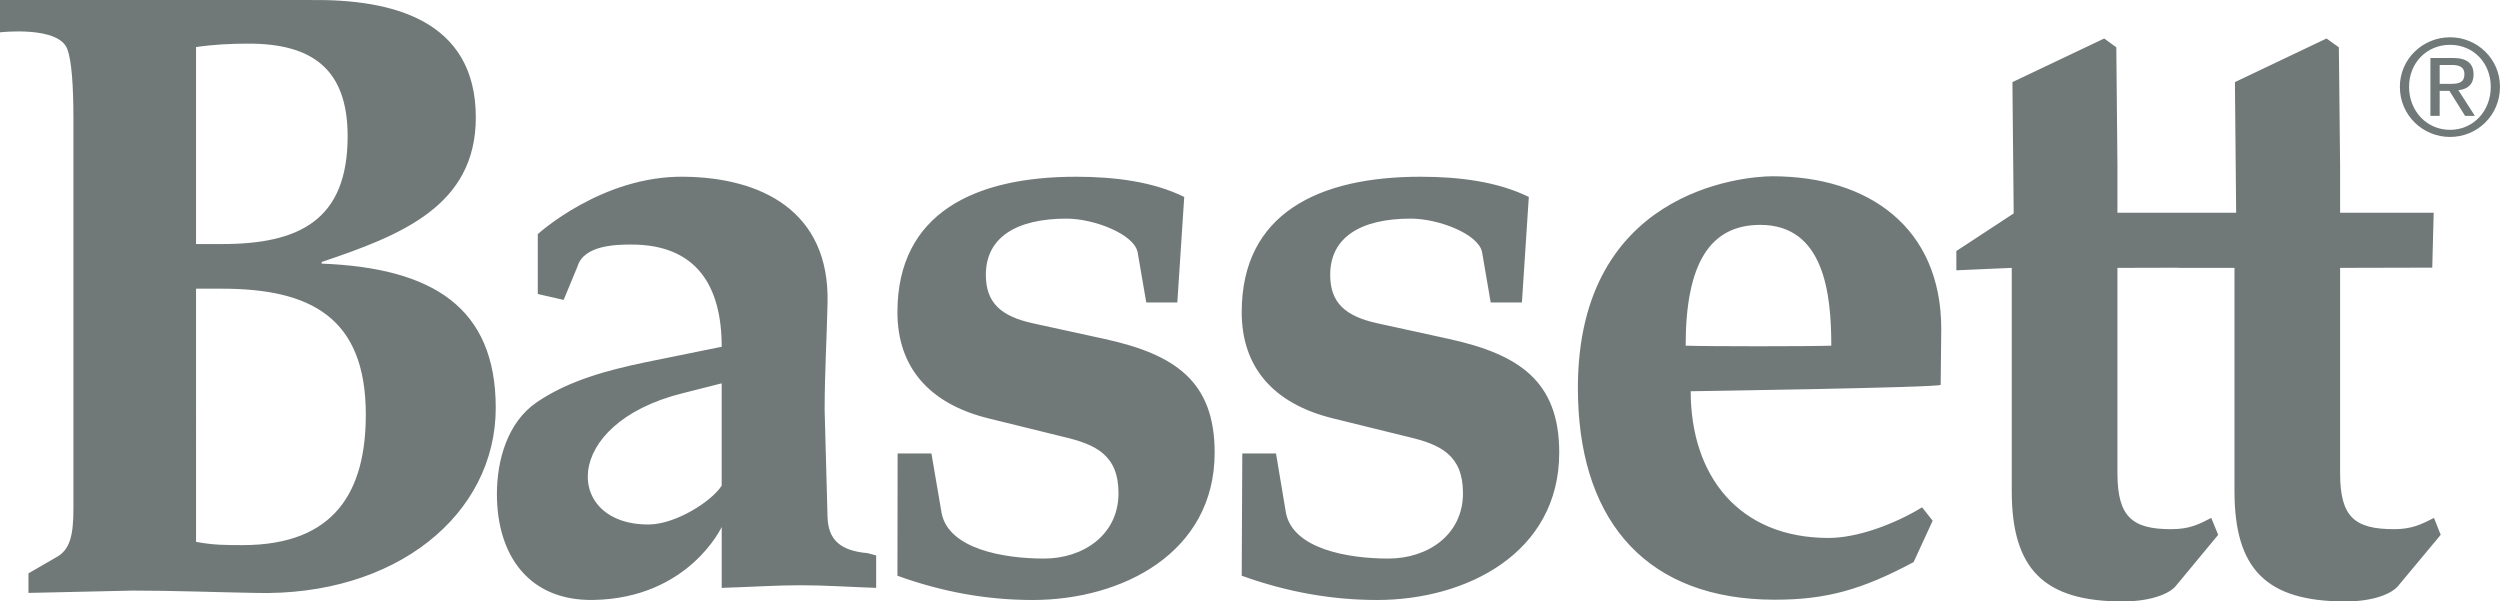 <svg xmlns="http://www.w3.org/2000/svg" viewBox="0 0 2479.22 596.46" xmlns:v="https://vecta.io/nano"><path d="M194.4 286.29h25.66c87.71 0 142.71 28.29 142.71 124.82 0 75.48-30.09 129.47-122.13 129.47-16.5 0-29.4 0-46.23-3.24V286.29zm0-239.61c17.67-2.61 34.93-3.41 52.16-3.41 62.79 0 98.18 24.99 98.18 91.83 0 83.49-48.23 106.92-124.68 106.92H194.4V46.68zM66.89 49.06c3.95 10.89 5.93 33.75 5.93 69.96V504.2c0 26.6-3.32 41.17-17.23 48.56l-27.36 15.82v19.4l103.29-2.29c41.17 0 82.59 1.62 121.15 2.29C392.8 591.87 491.63 510 491.63 404.45c0-99.67-62.73-138.8-172.65-143.02v-1.62c78.99-26.56 152.88-55.65 152.88-143.36 0-97.27-84.04-117.34-163.3-116.42H0v32.03s58.57-6.83 66.89 17m573.03 310.23c-37.07 7.78-75.63 17.88-107.47 39.51-29.29 19.92-39.67 57.73-39.67 91.1 0 60.92 31.75 106.14 95.68 105.07C683 593.3 715.7 522.59 715.7 522.59v60.4c30.03-.92 54.22-2.61 78-2.61 24.92 0 47.77 1.68 75.17 2.61v-32.17l-8.47-2.27c-27.93-2.42-38.92-13.91-39.74-35.47l-2.88-106.42c0-35.51 2.1-70.71 2.88-106.1 2.27-91.79-66.47-124.49-142.18-125.29-81.43-1.3-145.17 56.91-145.17 56.91v59.37l25.66 5.86 13.83-33.43c6.43-20.99 38.62-21.46 53.36-21.46 64.64 0 89.54 41.1 89.54 101.37l-75.78 15.4zm75.78 122.34c-10.42 16.03-45.6 37.97-71.47 38.46-83.99 1.43-89.52-99.63 32.63-130.1l38.83-9.84v101.48zm451.83-181.66l6.87-104.67c-31.02-15.21-68.72-20.03-107.53-20.03-100.28 0-176.9 36.15-176.9 134.3 0 54.09 30.95 90.91 91.01 105.51L1055 433.3c31.77 7.5 54.2 18.01 54.2 55.75 0 41.69-35.28 64.87-73.86 64.87-40.33 0-94.44-9.6-101.52-44.93l-10.13-59.28h-33.54l-.17 121.23c44.68 16.22 89.25 24.06 134.11 24.06 88.39 0 180.47-46.46 180.47-146.24 0-70.71-39.3-97.3-109.11-112.62l-70.52-15.4c-32.74-7.06-47.28-20.78-47.28-48.23 0-37.05 30.18-55.71 80.04-55.71 27.32 0 66.83 15.36 70.46 33.25l8.59 49.91h30.79zm757.01 81.64l.59-55.37c0-100.7-72.06-151.43-167.48-151.43-26.06 0-199.15 12.65-192.7 221.17 3.64 123 69.66 198.75 195.14 198.75 50.71 0 86.12-9.77 137.6-37.28l18.91-41.04-10.49-13.3c-27.15 16.64-64.24 30.37-92.59 30.37-89.48 0-136.87-61.97-136.87-145.48.01-.01 247.89-3.62 247.89-6.39m-178.91-158.6c63.69 0 70.44 69.01 70.44 119.8-24.04.78-120.45.78-144.43 0 0-81.28 23.98-119.8 73.99-119.8M2379.92 86.1c0 28.31 22.8 49.72 49.78 49.72 26.94 0 49.51-21.41 49.51-49.72 0-27.7-22.57-49.13-49.51-49.13-26.98 0-49.78 21.44-49.78 49.13m9.12 0c0-23.75 17.53-41.65 40.66-41.65 23.07 0 40.37 17.9 40.37 41.65 0 24.04-17.29 42.66-40.37 42.66-23.13 0-40.66-18.62-40.66-42.66m21.16 28.81h9.2V90.1h9.67l15.51 24.82h9.73l-16.39-25.49c8.26-.78 15.07-4.96 15.07-15.57 0-11.12-6.81-16.37-20.4-16.37h-22.38v57.42zm9.21-50.47h11.81c6.33 0 12.69 1.2 12.69 9.08 0 9.29-6.91 9.67-15.05 9.67h-9.46V64.44zm-910.15 235.53l6.85-104.67c-31.08-15.21-68.78-20.03-107.51-20.03-100.55 0-177.21 36.15-177.21 134.3 0 54.09 30.85 90.91 91.2 105.51l73.99 18.22c31.94 7.5 54.24 18.01 54.24 55.75 0 41.69-35.28 64.87-73.93 64.87-40.52 0-94.19-9.6-101.58-44.93l-9.9-59.28h-33.45l-.57 121.23c44.97 16.22 89.6 24.06 134.39 24.06 88.28 0 180.49-46.46 180.49-146.24 0-70.71-39.72-97.3-109.25-112.62l-70.42-15.4c-32.87-7.06-47.47-20.78-47.47-48.23 0-37.05 30.03-55.71 79.92-55.71 27.76 0 67.2 15.36 70.71 33.25l8.55 49.91h30.95zm485.77 187.11c0 77.31 31.96 109.38 110.18 109.38 27.59 0 46.57-7.73 52.64-15.51l41.9-50.56-6.85-16.77c-12.04 6.14-21.27 11.16-39.7 11.16-38.5 0-53.36-11.96-53.36-55.52V265.65l91.31-.23 1.26-54.43h-92.57v-47.24l-1.11-116.82-12.02-8.76-91.01 43.27c0-.44 1.26 130.2 1.26 130.2l-56.86 37.3v19.12l54.93-2.42v221.44zm220.88 0c0 77.31 31.54 109.38 110.11 109.38 27.7 0 46.04-7.73 52.28-15.51l42.11-50.56-6.66-16.77c-12.15 6.14-21.67 11.16-39.53 11.16-39.11 0-53.57-11.96-53.57-55.52V265.65l91.39-.23 1.41-54.43h-92.8v-47.24l-1.24-116.82-12.23-8.76-90.84 43.27c0-.44 1.22 129.55 1.22 129.55h-56.93v54.66h55.27v221.43z" fill="#707978"/></svg>